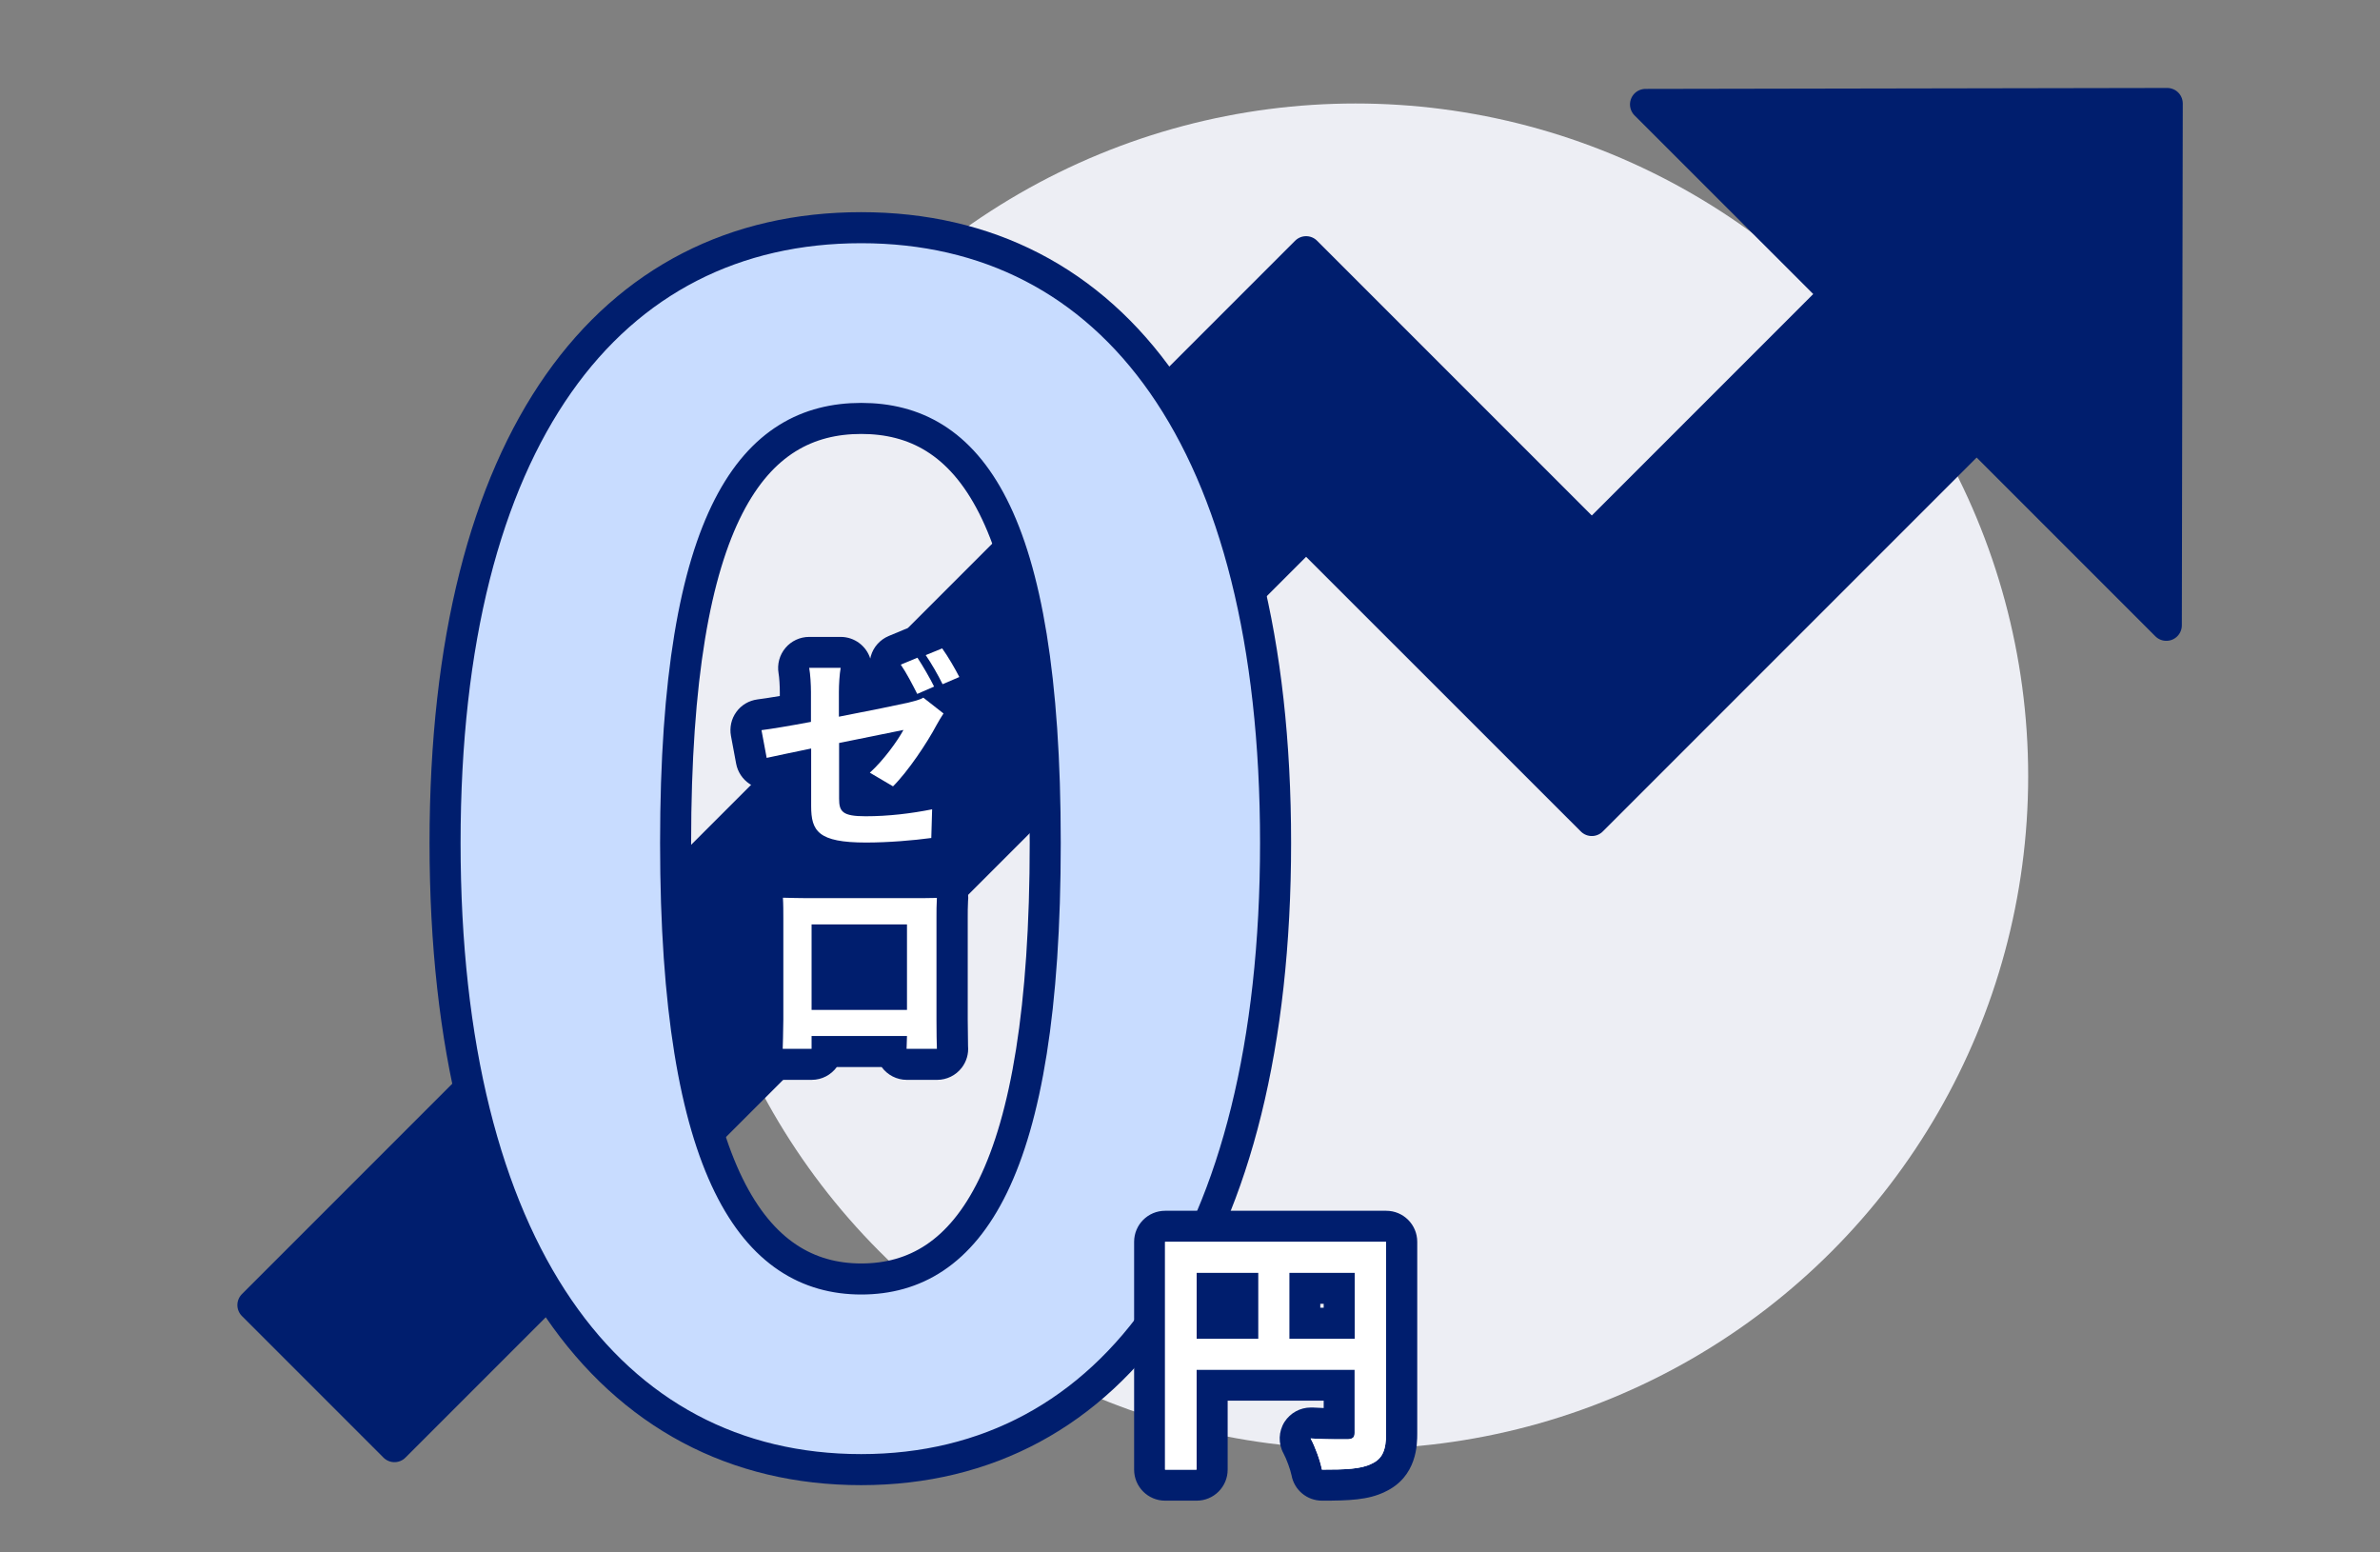 <?xml version="1.0" encoding="UTF-8"?>
<svg id="_レイヤー_1" data-name="レイヤー_1" xmlns="http://www.w3.org/2000/svg" version="1.1" viewBox="0 0 230 150">
  <rect x="0" y="0" width="230" height="150" fill="#808080" stroke="none"/>
  <!-- Generator: Adobe Illustrator 29.2.1, SVG Export Plug-In . SVG Version: 2.1.0 Build 116)  -->
  <defs>
    <style>
      .st0 {
        fill: #edeef4;
      }

      .st1 {
        fill: #c8dcff;
      }

      .st1, .st2 {
        stroke: #001e6e;
        stroke-linecap: round;
        stroke-linejoin: round;
        stroke-width: 3px;
      }

      .st3 {
        fill: #fff;
      }

      .st2, .st4 {
        fill: #001e6e;
      }

      .st5 {
        fill: none;
      }
    </style>
  </defs>
  <rect class="st5" width="230" height="150"/>
  <g>
    <circle class="st0" cx="131" cy="75" r="65"/>
    <polygon class="st2" points="209.44 10 159.02 10.09 177.35 28.41 153.83 51.93 126.22 24.32 24.44 126.1 38.12 139.78 126.22 51.68 153.83 79.28 191.02 42.09 209.35 60.42 209.44 10"/>
    <path class="st1" d="M43.01,81.44c0-39.09,15.86-59.44,40.21-59.44s40.05,20.51,40.05,59.44-15.7,60.56-40.05,60.56-40.21-21.31-40.21-60.56ZM101.01,81.44c0-32.04-7.53-41.01-17.78-41.01s-17.94,8.97-17.94,41.01,7.69,42.14,17.94,42.14,17.78-9.93,17.78-42.14Z"/>
    <g>
      <g>
        <path class="st3" d="M127.75,143.5c-.72,0-1.35-.52-1.48-1.23-.12-.67-.57-1.91-.93-2.56-.26-.48-.25-1.07.05-1.53.28-.43.75-.69,1.26-.69.04,0,.07,0,.11,0,.72.05,1.58.08,2.65.08v-3.73h-12.28v8.16c0,.83-.67,1.5-1.5,1.5h-3.04c-.83,0-1.5-.67-1.5-1.5v-22.01c0-.83.67-1.5,1.5-1.5h21.35c.83,0,1.5.67,1.5,1.5v18.49c0,1.53-.26,3.41-2.3,4.33-1.28.64-2.97.69-5.4.69ZM129.42,127.85v-3.38h-3.33v3.38h3.33ZM120.11,127.85v-3.38h-2.97v3.38h2.97Z"/>
        <path class="st4" d="M133.95,119.99v18.49c0,1.64-.35,2.48-1.42,2.96-1.01.51-2.53.56-4.78.56-.15-.83-.66-2.23-1.09-3.01.97.07,2.03.08,2.77.08.36,0,.65,0,.82,0,.48-.03.66-.18.66-.61v-6.12h-15.28v9.66h-3.04v-22.01h21.35M124.59,129.35h6.33v-6.38h-6.33v6.38M115.64,129.35h5.97v-6.38h-5.97v6.38M133.95,116.99h-21.35c-1.66,0-3,1.34-3,3v22.01c0,1.66,1.34,3,3,3h3.04c1.66,0,3-1.34,3-3v-6.66h9.28v.71c-.38-.01-.73-.03-1.04-.05-.07,0-.14,0-.21,0-1.02,0-1.97.52-2.53,1.38-.59.93-.63,2.1-.1,3.06.28.51.67,1.59.77,2.1.26,1.43,1.5,2.46,2.95,2.46,2.54,0,4.46-.06,6.07-.85,3.13-1.45,3.13-4.62,3.13-5.67v-18.49c0-1.66-1.34-3-3-3h0ZM127.59,125.98h.33v.38h-.33v-.38h0Z"/>
      </g>
      <path class="st3" d="M133.95,138.48c0,1.64-.35,2.48-1.42,2.96-1.01.51-2.53.56-4.78.56-.15-.83-.66-2.23-1.09-3.01,1.44.1,3.09.08,3.59.08.48-.03.66-.18.66-.61v-6.12h-15.28v9.66h-3.04v-22.01h21.35v18.49ZM115.64,129.35h5.97v-6.38h-5.97v6.38ZM130.92,129.35v-6.38h-6.33v6.38h6.33Z"/>
    </g>
    <g>
      <g>
        <g>
          <path class="st4" d="M83.67,82.91c-4.2,0-6.8-.84-6.8-5.02v-3.71c-1.03.22-1.9.4-2.45.52-.11.02-.21.03-.32.03-.29,0-.58-.09-.83-.25-.34-.22-.57-.58-.65-.97l-.5-2.68c-.08-.41.02-.82.26-1.16s.61-.55,1.02-.61c.79-.1,2.08-.31,3.47-.56v-1.64c0-.69-.06-1.6-.15-2.07-.08-.44.04-.88.33-1.22.28-.34.71-.53,1.15-.53h3.04c.44,0,.86.2,1.15.53.28.34.41.79.33,1.22-.08.47-.15,1.38-.15,2.07v.57c1.67-.33,3.18-.64,4.14-.84-.35-.65-.65-1.15-.89-1.5-.26-.37-.34-.84-.21-1.28s.44-.79.86-.97l1.61-.67c.18-.07.36-.11.54-.11.08-.05.17-.1.26-.14l1.59-.65c.18-.08.38-.11.57-.11.47,0,.93.22,1.22.62.59.81,1.38,2.18,1.78,2.97.19.37.21.8.07,1.19-.14.39-.44.7-.82.86l-1.57.67.37.29c.61.48.75,1.34.34,1.99-.17.27-.44.68-.61,1.01-1.01,1.91-2.93,4.76-4.48,6.29-.03.03-.06.06-.1.09.97-.12,1.83-.27,2.52-.41.1-.02.19-.03.29-.03.35,0,.7.12.97.36.35.29.54.73.53,1.19l-.08,2.77c-.02.73-.57,1.34-1.3,1.44-2.09.28-4.53.45-6.51.45ZM82.57,77.31c.18.03.5.06,1.05.06.66,0,1.32-.03,1.95-.07-.02,0-2.29-1.35-2.29-1.35-.38-.22-.64-.6-.71-1.02,0,0,0,2.34,0,2.38ZM82.57,74.39c.06-.32.22-.62.47-.84.27-.24.53-.51.78-.79-.4.08-.82.17-1.25.25v1.38Z"/>
          <path class="st4" d="M91.04,62.65c.55.75,1.3,2.05,1.66,2.77l-1.61.69c-.42-.86-1.09-2.03-1.63-2.81l1.59-.65M88.65,63.55c.5.75,1.24,2.03,1.61,2.79l-1.63.71c-.42-.84-1.05-2.05-1.59-2.83l1.61-.67M81.24,64.54h0M81.24,64.54c-.11.61-.17,1.63-.17,2.33v2.39c2.95-.57,5.78-1.15,6.71-1.36.56-.15,1.07-.25,1.45-.48l1.95,1.53c-.19.29-.48.75-.67,1.11-.9,1.7-2.75,4.48-4.21,5.93l-2.24-1.32c1.34-1.21,2.68-3.08,3.25-4.13-.63.13-3.35.67-6.22,1.26v5.38c0,1.26.33,1.7,2.56,1.7s4.42-.27,6.43-.67l-.08,2.77c-1.7.23-4.13.44-6.31.44-4.63,0-5.3-1.11-5.3-3.52v-5.55c-1.82.38-3.42.71-4.27.9l-.5-2.68c.96-.12,2.77-.42,4.78-.8v-2.89c0-.69-.06-1.72-.17-2.33h3.04M90.06,78.2h0M91.04,59.65c-.38,0-.76.07-1.13.22l-1.59.65c-.05.02-.1.04-.16.07-.22.04-.44.1-.66.19l-1.61.67c-.84.35-1.48,1.06-1.73,1.93-.02.08-.04.16-.06.25-.38-1.21-1.52-2.09-2.86-2.09h-3.04c-.89,0-1.73.39-2.3,1.07-.57.68-.81,1.57-.66,2.45.07.38.12,1.22.12,1.81v.38c-.98.16-1.72.28-2.16.33-.82.11-1.56.54-2.04,1.21-.49.67-.67,1.51-.52,2.32l.5,2.68c.15.8.62,1.5,1.29,1.95.5.33,1.07.5,1.66.5.21,0,.43-.02.64-.07.18-.04.39-.09.63-.14v1.86c0,5.78,4.44,6.52,8.3,6.52,2.04,0,4.55-.17,6.71-.47,1.45-.2,2.55-1.42,2.6-2.88l.08-2.64c0-.07,0-.14,0-.22,0-1.42-.99-2.61-2.32-2.92.94-1.31,1.82-2.72,2.4-3.82.14-.26.42-.69.55-.9.48-.76.59-1.65.35-2.46.68-.34,1.21-.93,1.47-1.65.28-.78.23-1.64-.14-2.37-.44-.87-1.27-2.3-1.91-3.18-.58-.8-1.49-1.24-2.43-1.24h0ZM84.18,65.15s0-.01,0-.02c.05.14.1.28.17.42-.07.01-.15.03-.22.04.01-.17.03-.32.05-.45h0Z"/>
        </g>
        <g>
          <path class="st4" d="M87.6,102.85c-.53,0-1.02-.28-1.29-.74-.09-.16-.15-.33-.19-.5h-6.22c-.12.7-.74,1.24-1.48,1.24h-2.79c-.83,0-1.5-.67-1.5-1.5,0-.02,0-.14,0-.33.02-.55.05-1.76.05-2.49v-9.79c0-.57,0-1.35-.04-1.88-.03-.42.12-.84.41-1.14.28-.3.68-.46,1.09-.46.01,0,.37,0,.37,0,.68.02,1.33.03,1.79.03h10.73c.49,0,1.22,0,1.94-.02.01,0,.03,0,.04,0,.41,0,.8.17,1.08.46.29.31.44.72.42,1.14-.04.56-.04,1.25-.04,1.87v9.79c0,.8.02,2.36.03,2.66.04.38-.06.77-.3,1.08-.28.37-.72.58-1.19.58h-2.93ZM86.15,96.08v-5.26h-6.22v5.26h6.22Z"/>
          <path class="st4" d="M75.66,86.74c.82.02,1.61.04,2.16.04h10.71c.5,0,1.26,0,2.01-.02-.04.61-.04,1.34-.04,1.97v9.78c0,.8.02,2.75.04,2.83h-2.93s.02-.59.04-1.24h-9.22v1.24h-2.79c0-.08.06-1.86.06-2.83v-9.78c0-.59,0-1.4-.04-1.99M78.43,97.58h9.22v-8.26h-9.22v8.26M90.54,86.76h0M75.66,83.74c-.82,0-1.6.34-2.17.93-.58.61-.88,1.44-.82,2.29.03.48.03,1.26.03,1.77v9.78c0,.7-.04,1.92-.05,2.45,0,.22,0,.36,0,.38,0,1.66,1.34,3,3,3h2.79c1,0,1.88-.49,2.43-1.24h4.33c.56.77,1.46,1.24,2.43,1.24h2.93c.93,0,1.81-.43,2.38-1.17.46-.6.68-1.35.61-2.1-.01-.35-.03-1.78-.03-2.56v-9.78c0-.55,0-1.16.03-1.65.01-.1.02-.21.02-.32,0-1.66-1.34-3-3-3h0s-.07,0-.1,0c-.7.02-1.39.02-1.87.02h-10.75c-.46,0-1.1-.02-1.78-.03h-.3s-.05,0-.08,0h0ZM81.43,92.32h3.22v2.26h-3.22v-2.26h0Z"/>
        </g>
      </g>
      <g>
        <path class="st3" d="M78.36,72.33c-1.82.38-3.42.71-4.27.9l-.5-2.68c.96-.12,2.77-.42,4.78-.8v-2.89c0-.69-.06-1.72-.17-2.33h3.04c-.11.61-.17,1.63-.17,2.33v2.39c2.95-.57,5.78-1.15,6.71-1.36.56-.15,1.07-.25,1.45-.48l1.95,1.53c-.19.29-.48.75-.67,1.11-.9,1.7-2.75,4.48-4.21,5.93l-2.24-1.32c1.34-1.21,2.68-3.08,3.25-4.13-.63.13-3.35.67-6.22,1.26v5.38c0,1.26.33,1.7,2.56,1.7s4.42-.27,6.43-.67l-.08,2.77c-1.7.23-4.13.44-6.31.44-4.63,0-5.3-1.11-5.3-3.52v-5.55ZM90.27,66.34l-1.63.71c-.42-.84-1.05-2.05-1.59-2.83l1.61-.67c.5.75,1.24,2.03,1.61,2.79ZM92.7,65.42l-1.61.69c-.42-.86-1.09-2.03-1.63-2.81l1.59-.65c.55.75,1.3,2.05,1.66,2.77Z"/>
        <path class="st3" d="M77.82,86.78h10.71c.5,0,1.26,0,2.01-.02-.04.61-.04,1.34-.04,1.97v9.78c0,.8.02,2.75.04,2.83h-2.93s.02-.59.04-1.24h-9.22v1.24h-2.79c0-.08.06-1.86.06-2.83v-9.78c0-.59,0-1.4-.04-1.99.82.02,1.61.04,2.16.04ZM78.43,97.58h9.22v-8.26h-9.22v8.26Z"/>
      </g>
    </g>
  </g>
</svg>